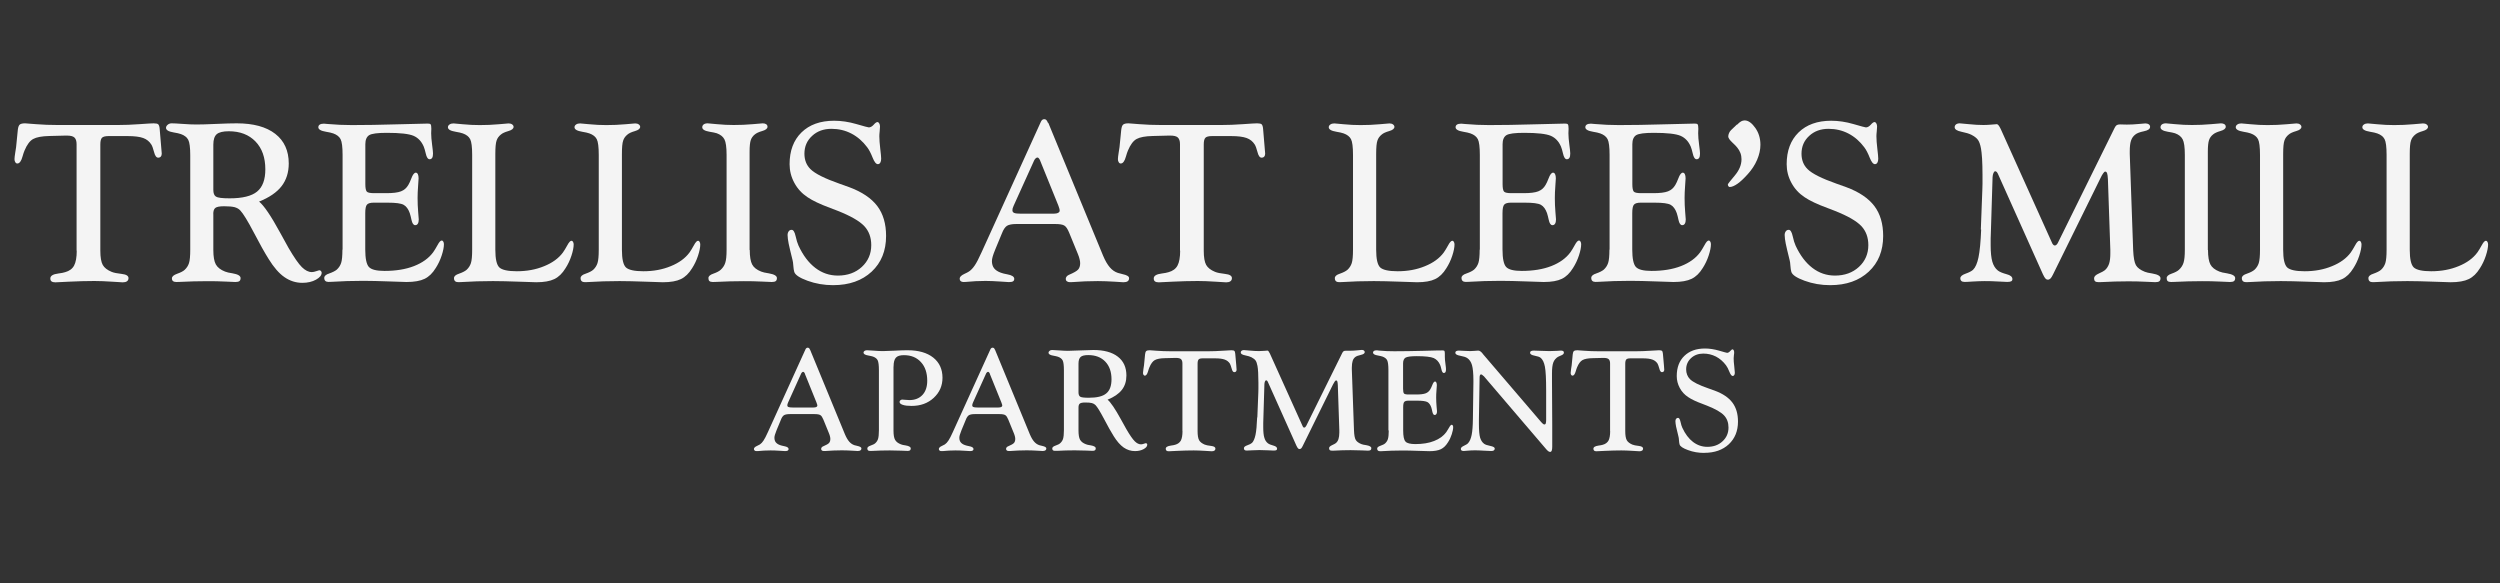 <?xml version="1.0" encoding="UTF-8"?>
<svg id="logos" xmlns="http://www.w3.org/2000/svg" viewBox="0 0 300 69.99">
  <rect x="0" y="0" width="300" height="69.99" fill="#333333" stroke="none"/>
  <defs>
    <style>
      .cls-1 {
        fill: #f4f4f4;
        stroke-width: 0px;
      }
    </style>
  </defs>
  <g>
    <path class="cls-1" d="M9.19,30.09v-12.79c0-.38-.09-.64-.26-.8s-.48-.23-.92-.23h-.15l-1.94.05c-.9.02-1.54.14-1.94.36-.4.22-.74.68-1.03,1.37-.08.18-.16.42-.25.74-.15.55-.36.83-.62.83-.1,0-.18-.05-.24-.15-.07-.1-.1-.22-.1-.36,0-.17.03-.41.08-.73.05-.32.09-.55.11-.71l.21-2.1c.04-.32.11-.52.23-.62.12-.1.33-.15.64-.15,0,0,.44.03,1.3.1.86.07,1.71.1,2.57.1h7.3c.76,0,1.61-.03,2.56-.1.95-.07,1.52-.1,1.7-.1.28,0,.47.04.55.12s.15.26.17.53c.08.88.14,1.59.18,2.14.04.55.07.83.07.84,0,.16-.04.28-.11.36-.07.08-.18.13-.32.13-.21,0-.38-.22-.49-.67-.12-.45-.23-.76-.34-.92-.23-.36-.55-.62-.97-.77s-1.03-.23-1.84-.23h-2.32c-.39,0-.65.07-.78.2s-.2.4-.2.8v12.76c0,.79.1,1.36.29,1.7.19.34.55.62,1.06.83.26.11.67.19,1.21.25.55.06.82.23.82.5,0,.17-.06.29-.18.38-.12.09-.29.13-.51.13-.11,0-.55-.03-1.31-.08s-1.46-.08-2.1-.08c-.98,0-1.98.03-3.02.08-1.04.05-1.59.08-1.66.08-.2,0-.35-.04-.45-.11s-.15-.19-.15-.36c0-.31.32-.51.96-.59.35-.04.62-.1.82-.16.5-.14.86-.4,1.07-.79.21-.39.32-.99.32-1.8Z"/>
    <path class="cls-1" d="M25.6,25.7v4.29c0,.8.1,1.38.3,1.74s.57.65,1.11.86c.19.08.49.15.9.21.64.11.96.3.96.57,0,.17-.05.29-.14.36s-.25.11-.48.11c-.02,0-.4-.02-1.14-.05-.74-.04-1.48-.05-2.21-.05-1.11,0-2.23.03-3.37.09-.19,0-.32.01-.37.01-.18,0-.31-.04-.4-.11s-.13-.18-.13-.33c0-.22.21-.4.63-.55.42-.15.72-.3.9-.47.25-.23.42-.5.52-.81.1-.31.15-.85.15-1.6v-11.32c0-.94-.08-1.57-.24-1.87-.16-.31-.46-.54-.88-.69-.2-.07-.5-.14-.88-.2-.6-.1-.9-.28-.91-.54,0-.14.07-.27.2-.38.13-.11.29-.17.48-.17.23,0,.67.02,1.33.07.66.05,1.21.07,1.65.07.5,0,1.29-.02,2.37-.07s1.9-.07,2.46-.07c2,0,3.54.42,4.62,1.26s1.62,2.03,1.62,3.56c0,1.07-.29,1.98-.86,2.72s-1.48,1.36-2.7,1.85c.59.48,1.43,1.72,2.52,3.72.43.79.77,1.41,1.02,1.85.67,1.14,1.2,1.91,1.6,2.3.4.39.79.59,1.19.59.16,0,.34-.04.53-.11.2-.07.32-.11.36-.11.08,0,.15.03.2.09s.09.13.09.2c0,.31-.23.59-.68.84-.45.25-1,.38-1.64.38-.77,0-1.49-.23-2.14-.68-.65-.45-1.28-1.17-1.89-2.16-.49-.78-1.1-1.86-1.81-3.23-.72-1.37-1.26-2.25-1.62-2.63-.17-.18-.39-.3-.67-.38-.28-.07-.69-.11-1.25-.11s-.89.07-1.06.2c-.17.13-.25.38-.25.75ZM25.6,22.79c0,.4.1.66.31.8.21.14.75.21,1.64.21,1.54,0,2.64-.27,3.3-.81.66-.54.99-1.43.99-2.67,0-1.41-.39-2.52-1.18-3.34-.79-.82-1.86-1.23-3.21-1.23-.69,0-1.17.12-1.44.35-.27.23-.41.65-.41,1.25v5.44Z"/>
    <path class="cls-1" d="M41.11,29.97v-11.38c0-.95-.08-1.58-.24-1.89-.16-.31-.46-.54-.88-.69-.2-.07-.49-.14-.87-.2-.61-.1-.92-.28-.92-.54,0-.14.06-.25.17-.32.11-.07.28-.11.5-.11.05,0,.21.01.46.04.99.09,1.96.13,2.89.13,1.6,0,3.41-.03,5.44-.09,2.02-.06,3.25-.09,3.68-.09.18,0,.29.03.34.1.05.07.08.24.08.53,0,.04,0,.13-.01.25,0,.12-.01.22-.01.29,0,.36.04.81.11,1.35.07.54.11.89.11,1.06,0,.24-.03.41-.1.53-.07.11-.17.17-.31.17-.2,0-.36-.23-.46-.69-.08-.35-.16-.62-.24-.82-.26-.62-.67-1.06-1.22-1.3-.55-.24-1.62-.36-3.21-.36-1.11,0-1.81.09-2.12.28-.3.19-.46.55-.46,1.08v4.8c0,.48.06.77.18.9.12.12.41.18.88.18h1.46c.79,0,1.38-.07,1.76-.22.38-.15.67-.4.88-.77.11-.18.23-.44.36-.78.17-.46.35-.69.54-.69.1,0,.18.06.24.18.06.12.09.29.09.51,0,.09-.02.39-.06.92-.04.52-.06,1-.06,1.43,0,.55.02,1.12.07,1.69.05.57.07.87.07.88,0,.22-.04.39-.11.51-.07.12-.18.18-.32.18-.2,0-.35-.21-.44-.63-.07-.33-.14-.61-.21-.82-.17-.48-.41-.81-.73-.99-.32-.18-.96-.26-1.93-.26h-1.68c-.39,0-.65.08-.79.23-.14.15-.21.5-.21,1.02v4.37c0,1.09.15,1.79.44,2.1.29.31.91.47,1.86.47,1.36,0,2.55-.19,3.55-.58,1-.39,1.77-.94,2.3-1.66.16-.22.33-.51.53-.87.19-.36.36-.54.5-.54.07,0,.13.04.18.13.05.08.08.19.08.31,0,.36-.09.81-.27,1.36-.18.55-.42,1.05-.71,1.5-.38.62-.82,1.05-1.34,1.3-.51.25-1.24.38-2.17.38-.26,0-.96-.02-2.12-.07-1.16-.04-2.18-.07-3.07-.07-1.32,0-2.6.04-3.85.12-.17,0-.27.01-.32.01-.17,0-.29-.04-.38-.12s-.13-.2-.13-.37c0-.22.2-.4.61-.53.4-.14.7-.29.9-.46.25-.23.42-.5.52-.81.1-.31.15-.85.15-1.6Z"/>
    <path class="cls-1" d="M59.44,29.97c0,1.11.16,1.81.48,2.12.32.3,1.02.46,2.09.46,1.21,0,2.3-.2,3.29-.61.99-.4,1.74-.95,2.25-1.64.16-.22.33-.51.53-.87.19-.36.36-.54.5-.54.07,0,.13.04.18.13.05.08.08.19.08.31,0,.36-.09.81-.27,1.36-.18.55-.42,1.05-.71,1.5-.38.62-.82,1.05-1.34,1.3-.51.25-1.24.38-2.17.38-.26,0-.96-.02-2.12-.07-1.16-.04-2.18-.07-3.07-.07-1.32,0-2.6.04-3.85.12-.17,0-.27.01-.32.01-.17,0-.29-.04-.38-.12s-.13-.2-.13-.37c0-.22.2-.4.61-.53.4-.14.7-.29.9-.46.25-.23.42-.5.52-.81.1-.31.15-.85.15-1.6v-11.38c0-.95-.08-1.58-.24-1.89-.16-.31-.46-.54-.88-.69-.2-.07-.49-.14-.87-.2-.61-.1-.92-.28-.92-.54,0-.13.06-.24.19-.33s.29-.13.48-.13c.04,0,.42.03,1.12.1.7.07,1.37.1,2.03.1.76,0,1.52-.03,2.29-.1.77-.07,1.16-.1,1.17-.1.18,0,.32.04.43.12s.17.18.17.29c0,.22-.21.39-.63.51-.42.12-.72.26-.9.42-.25.2-.42.44-.51.72-.1.28-.15.81-.15,1.6v11.51Z"/>
    <path class="cls-1" d="M74.63,29.97c0,1.11.16,1.81.48,2.12.32.3,1.02.46,2.09.46,1.21,0,2.3-.2,3.29-.61.99-.4,1.74-.95,2.25-1.64.16-.22.33-.51.53-.87.19-.36.36-.54.5-.54.07,0,.13.04.18.13.05.08.08.19.08.31,0,.36-.09.81-.27,1.36-.18.55-.42,1.05-.71,1.5-.38.62-.82,1.05-1.34,1.3-.51.25-1.24.38-2.17.38-.26,0-.96-.02-2.12-.07-1.16-.04-2.18-.07-3.07-.07-1.32,0-2.6.04-3.85.12-.17,0-.27.01-.32.01-.17,0-.29-.04-.38-.12s-.13-.2-.13-.37c0-.22.2-.4.61-.53.4-.14.7-.29.9-.46.25-.23.42-.5.52-.81.1-.31.15-.85.15-1.6v-11.38c0-.95-.08-1.58-.24-1.89-.16-.31-.46-.54-.88-.69-.2-.07-.49-.14-.87-.2-.61-.1-.92-.28-.92-.54,0-.13.06-.24.19-.33s.29-.13.48-.13c.04,0,.42.03,1.12.1.7.07,1.37.1,2.03.1.76,0,1.52-.03,2.29-.1.77-.07,1.16-.1,1.17-.1.18,0,.32.04.43.12s.17.18.17.29c0,.22-.21.39-.63.51-.42.12-.72.26-.9.42-.25.2-.42.44-.51.72-.1.28-.15.81-.15,1.6v11.51Z"/>
    <path class="cls-1" d="M89.97,29.99c0,.81.1,1.39.29,1.75.19.36.55.64,1.08.85.19.08.5.15.91.21.65.11.98.3.98.57,0,.17-.05.29-.14.36s-.25.11-.48.11c-.03,0-.41-.02-1.15-.05-.74-.04-1.48-.05-2.2-.05-1.12,0-2.24.03-3.37.09-.19,0-.31.01-.36.01-.18,0-.32-.04-.4-.11s-.12-.19-.12-.36c0-.22.2-.4.59-.53.4-.14.69-.29.88-.46.26-.24.45-.52.55-.84.11-.33.16-.85.16-1.57v-11.38c0-.92-.09-1.55-.26-1.87-.17-.33-.48-.57-.92-.73-.19-.06-.48-.12-.86-.18-.59-.1-.88-.28-.88-.54,0-.14.06-.25.17-.34.11-.08.27-.13.48-.13.04,0,.41.03,1.11.1.69.07,1.37.1,2.02.1.76,0,1.52-.03,2.3-.1.78-.07,1.17-.1,1.18-.1.18,0,.31.04.42.11.1.08.15.17.15.3,0,.22-.21.39-.63.51-.42.12-.72.26-.9.42-.23.18-.39.41-.48.68s-.14.73-.14,1.39v11.79Z"/>
    <path class="cls-1" d="M99.98,34.22c-1.09,0-2.12-.18-3.08-.53-.96-.35-1.49-.71-1.59-1.07-.05-.17-.09-.41-.11-.72-.02-.31-.05-.53-.09-.67-.23-.91-.38-1.57-.47-1.99-.08-.42-.13-.76-.13-1.04,0-.18.05-.33.14-.45s.21-.17.35-.17c.2,0,.36.25.47.75.11.5.23.88.35,1.14.54,1.17,1.21,2.06,2.02,2.68s1.71.92,2.71.92c1.16,0,2.12-.35,2.87-1.04.75-.69,1.13-1.57,1.13-2.61,0-.93-.28-1.7-.85-2.3-.57-.6-1.63-1.21-3.2-1.83-.18-.07-.47-.18-.86-.33-1.22-.45-2.13-.88-2.73-1.29-.68-.45-1.21-1.02-1.59-1.73-.38-.7-.57-1.45-.57-2.24,0-1.61.48-2.88,1.43-3.81.95-.93,2.26-1.4,3.91-1.4.86,0,1.76.13,2.68.4s1.42.4,1.49.4c.19,0,.39-.11.58-.32.19-.22.34-.32.45-.32.09,0,.16.05.22.16.06.11.09.23.09.38,0,.12-.01.31-.04.57-.03.26-.04.46-.04.59,0,.4.04.91.11,1.5s.11,1,.11,1.2-.04.36-.11.48c-.07.11-.17.17-.29.17-.21,0-.42-.26-.63-.79-.21-.53-.42-.94-.65-1.24-.53-.71-1.16-1.26-1.89-1.64-.73-.38-1.53-.57-2.4-.57-.93,0-1.71.28-2.32.85-.62.57-.92,1.28-.92,2.14,0,.37.06.71.18,1.02.12.31.3.58.54.82.55.55,1.71,1.13,3.5,1.76.51.18.89.31,1.15.41,1.54.57,2.66,1.33,3.37,2.26.71.94,1.06,2.14,1.06,3.6,0,1.78-.58,3.21-1.73,4.28s-2.69,1.62-4.62,1.62Z"/>
    <path class="cls-1" d="M125.8,14.75l6.57,15.93c.25.6.52,1.06.8,1.39.28.33.61.56.98.68.13.04.32.09.57.15.51.11.77.26.77.48,0,.17-.06.29-.17.37-.11.08-.29.12-.51.12-.04,0-.41-.02-1.1-.07-.69-.04-1.35-.07-1.97-.07-1.02,0-2.03.04-3.04.12-.17,0-.27.01-.32.01-.15,0-.27-.04-.36-.11-.09-.07-.13-.17-.13-.28,0-.1.03-.19.1-.28.07-.09.16-.16.28-.21.59-.25.96-.46,1.12-.65.15-.18.23-.43.23-.74,0-.14-.02-.31-.07-.49-.04-.19-.11-.39-.2-.61l-1.06-2.59c-.17-.41-.35-.69-.55-.82-.2-.14-.59-.2-1.15-.2h-4.62c-.54,0-.92.08-1.14.22-.22.15-.42.44-.59.88l-.77,1.86s-.04.11-.08.2c-.24.58-.36,1.01-.36,1.29,0,.35.09.64.26.86.17.22.44.4.8.53.18.07.45.14.79.2.55.1.83.28.83.54,0,.14-.05.24-.15.3-.1.06-.27.09-.5.09-.09,0-.44-.02-1.07-.07-.62-.04-1.2-.07-1.72-.07-.79,0-1.58.04-2.38.12-.14,0-.23.01-.28.01-.14,0-.25-.04-.33-.11s-.12-.17-.12-.29c0-.21.19-.4.58-.58.24-.11.42-.2.55-.29.24-.16.46-.4.68-.72.22-.32.49-.85.82-1.58l7.09-15.6c.05-.12.11-.22.18-.28.07-.06.15-.09.25-.09s.18.03.24.09c.07.06.13.17.2.34ZM124.84,19.32c-.05-.13-.11-.24-.17-.31-.06-.07-.12-.11-.18-.11-.07,0-.14.04-.22.11-.07.07-.14.16-.19.28l-2.43,5.37c-.06.14-.1.25-.13.33-.02.08-.03.16-.03.24,0,.15.07.26.21.32.14.06.39.09.75.09h4.01c.21,0,.38-.03.51-.1.13-.07.19-.15.19-.26,0-.07-.01-.16-.04-.26-.03-.11-.07-.22-.12-.36l-2.16-5.33Z"/>
    <path class="cls-1" d="M141.6,30.09v-12.79c0-.38-.09-.64-.26-.8s-.48-.23-.92-.23h-.15l-1.94.05c-.9.02-1.54.14-1.94.36-.4.22-.74.68-1.03,1.37-.08.18-.16.42-.25.74-.15.55-.36.83-.62.83-.1,0-.18-.05-.24-.15-.07-.1-.1-.22-.1-.36,0-.17.03-.41.08-.73.05-.32.09-.55.11-.71l.21-2.1c.04-.32.11-.52.23-.62.12-.1.33-.15.64-.15,0,0,.44.03,1.3.1.86.07,1.71.1,2.57.1h7.3c.76,0,1.61-.03,2.56-.1.95-.07,1.52-.1,1.7-.1.28,0,.47.04.55.12s.15.26.17.53c.08.88.14,1.59.18,2.14.04.55.07.83.07.84,0,.16-.04.28-.11.36-.07.08-.18.13-.32.13-.21,0-.38-.22-.49-.67-.12-.45-.23-.76-.34-.92-.23-.36-.55-.62-.97-.77s-1.03-.23-1.84-.23h-2.32c-.39,0-.65.07-.78.2s-.2.4-.2.8v12.76c0,.79.1,1.36.29,1.7.19.34.55.62,1.06.83.26.11.67.19,1.21.25.55.06.82.23.82.5,0,.17-.06.29-.18.38-.12.09-.29.13-.51.13-.11,0-.55-.03-1.31-.08s-1.46-.08-2.1-.08c-.98,0-1.98.03-3.02.08-1.04.05-1.59.08-1.66.08-.2,0-.35-.04-.45-.11s-.15-.19-.15-.36c0-.31.32-.51.96-.59.35-.04.62-.1.82-.16.5-.14.86-.4,1.07-.79.21-.39.32-.99.32-1.8Z"/>
    <path class="cls-1" d="M165.14,29.97c0,1.11.16,1.81.48,2.12.32.3,1.02.46,2.09.46,1.21,0,2.3-.2,3.29-.61.99-.4,1.74-.95,2.25-1.64.16-.22.33-.51.53-.87.19-.36.36-.54.5-.54.07,0,.13.04.18.13.05.08.08.19.08.31,0,.36-.09.81-.27,1.36-.18.55-.42,1.05-.71,1.5-.38.62-.82,1.05-1.34,1.3-.51.25-1.24.38-2.17.38-.26,0-.96-.02-2.12-.07-1.16-.04-2.18-.07-3.07-.07-1.32,0-2.6.04-3.85.12-.17,0-.27.01-.32.01-.17,0-.29-.04-.38-.12s-.13-.2-.13-.37c0-.22.2-.4.61-.53.4-.14.7-.29.9-.46.25-.23.42-.5.52-.81.1-.31.15-.85.15-1.6v-11.38c0-.95-.08-1.58-.24-1.89-.16-.31-.46-.54-.88-.69-.2-.07-.49-.14-.87-.2-.61-.1-.92-.28-.92-.54,0-.13.06-.24.19-.33s.29-.13.48-.13c.04,0,.42.03,1.12.1.7.07,1.37.1,2.03.1.76,0,1.52-.03,2.29-.1.77-.07,1.16-.1,1.17-.1.18,0,.32.04.43.12s.17.18.17.29c0,.22-.21.39-.63.51-.42.12-.72.26-.9.42-.25.2-.42.44-.51.72-.1.28-.15.81-.15,1.6v11.51Z"/>
    <path class="cls-1" d="M177.58,29.97v-11.38c0-.95-.08-1.58-.24-1.89-.16-.31-.46-.54-.88-.69-.2-.07-.49-.14-.87-.2-.61-.1-.92-.28-.92-.54,0-.14.06-.25.17-.32.11-.07.28-.11.5-.11.05,0,.21.01.46.04.99.09,1.96.13,2.89.13,1.6,0,3.41-.03,5.44-.09,2.02-.06,3.25-.09,3.68-.09.18,0,.29.03.34.1.05.07.08.24.08.53,0,.04,0,.13-.01.25,0,.12-.01.22-.01.29,0,.36.04.81.11,1.35.07.54.11.89.11,1.06,0,.24-.03.41-.1.53-.07.11-.17.17-.31.17-.2,0-.36-.23-.46-.69-.08-.35-.16-.62-.24-.82-.26-.62-.67-1.06-1.22-1.3-.55-.24-1.62-.36-3.21-.36-1.11,0-1.81.09-2.12.28-.3.19-.46.55-.46,1.08v4.8c0,.48.06.77.18.9.12.12.41.18.88.18h1.46c.79,0,1.38-.07,1.76-.22.38-.15.67-.4.88-.77.11-.18.23-.44.36-.78.17-.46.35-.69.54-.69.1,0,.18.06.24.18.06.12.09.29.09.51,0,.09-.02.39-.06.92-.04.52-.06,1-.06,1.43,0,.55.02,1.12.07,1.69.05.57.07.87.07.88,0,.22-.04.39-.11.51-.07.12-.18.18-.32.18-.2,0-.35-.21-.44-.63-.07-.33-.14-.61-.21-.82-.17-.48-.41-.81-.73-.99-.32-.18-.96-.26-1.93-.26h-1.68c-.39,0-.65.08-.79.23-.14.15-.21.5-.21,1.02v4.37c0,1.09.15,1.79.44,2.1.29.31.91.47,1.86.47,1.36,0,2.55-.19,3.55-.58,1-.39,1.77-.94,2.3-1.66.16-.22.33-.51.53-.87.19-.36.36-.54.5-.54.07,0,.13.04.18.13.05.08.08.19.08.31,0,.36-.09.81-.27,1.36-.18.55-.42,1.05-.71,1.5-.38.62-.82,1.05-1.34,1.3-.51.25-1.24.38-2.17.38-.26,0-.96-.02-2.12-.07-1.16-.04-2.18-.07-3.07-.07-1.32,0-2.6.04-3.85.12-.17,0-.27.01-.32.01-.17,0-.29-.04-.38-.12s-.13-.2-.13-.37c0-.22.2-.4.61-.53.4-.14.7-.29.9-.46.25-.23.42-.5.52-.81.1-.31.15-.85.15-1.6Z"/>
    <path class="cls-1" d="M193.15,29.97v-11.38c0-.95-.08-1.58-.24-1.89-.16-.31-.46-.54-.88-.69-.2-.07-.49-.14-.87-.2-.61-.1-.92-.28-.92-.54,0-.14.06-.25.17-.32.11-.07.28-.11.5-.11.05,0,.21.01.46.04.99.09,1.96.13,2.89.13,1.6,0,3.41-.03,5.44-.09,2.02-.06,3.25-.09,3.68-.09.18,0,.29.03.34.1.05.07.08.24.08.53,0,.04,0,.13-.01.25,0,.12-.01.22-.01.29,0,.36.04.81.11,1.35.07.54.11.89.11,1.06,0,.24-.03.41-.1.53-.07.11-.17.17-.31.17-.2,0-.36-.23-.46-.69-.08-.35-.16-.62-.24-.82-.26-.62-.67-1.06-1.22-1.3-.55-.24-1.62-.36-3.21-.36-1.11,0-1.81.09-2.12.28-.3.19-.46.55-.46,1.08v4.8c0,.48.06.77.18.9.12.12.41.18.88.18h1.46c.79,0,1.38-.07,1.76-.22.38-.15.67-.4.88-.77.11-.18.23-.44.36-.78.17-.46.35-.69.54-.69.1,0,.18.06.24.18.06.12.09.29.09.51,0,.09-.02.39-.06.92-.04.52-.06,1-.06,1.43,0,.55.02,1.12.07,1.69.05.57.07.87.07.88,0,.22-.04.39-.11.51-.07.12-.18.18-.32.18-.2,0-.35-.21-.44-.63-.07-.33-.14-.61-.21-.82-.17-.48-.41-.81-.73-.99-.32-.18-.96-.26-1.93-.26h-1.68c-.39,0-.65.08-.79.23-.14.15-.21.5-.21,1.02v4.37c0,1.09.15,1.79.44,2.1.29.31.91.47,1.86.47,1.36,0,2.55-.19,3.55-.58,1-.39,1.77-.94,2.3-1.66.16-.22.33-.51.53-.87.19-.36.36-.54.5-.54.07,0,.13.04.18.13.05.08.08.19.08.31,0,.36-.09.81-.27,1.36-.18.55-.42,1.05-.71,1.5-.38.62-.82,1.05-1.34,1.3-.51.25-1.24.38-2.17.38-.26,0-.96-.02-2.12-.07-1.16-.04-2.18-.07-3.07-.07-1.32,0-2.6.04-3.85.12-.17,0-.27.01-.32.01-.17,0-.29-.04-.38-.12s-.13-.2-.13-.37c0-.22.2-.4.61-.53.4-.14.7-.29.9-.46.25-.23.42-.5.52-.81.1-.31.15-.85.15-1.6Z"/>
    <path class="cls-1" d="M208.44,14.97c.2-.2.37-.34.5-.41.13-.07.27-.11.42-.11.43,0,.85.3,1.27.89s.62,1.27.62,2.03c0,.58-.13,1.18-.39,1.79-.26.62-.64,1.2-1.13,1.74-.46.51-.87.9-1.23,1.15s-.67.39-.94.39c-.05,0-.1-.03-.15-.09-.04-.06-.07-.13-.07-.22,0-.05.27-.4.82-1.05.55-.65.82-1.3.82-1.97,0-.26-.04-.51-.13-.75-.09-.24-.22-.45-.38-.65-.13-.17-.32-.36-.57-.59-.34-.32-.51-.56-.51-.74,0-.12.03-.26.09-.4s.14-.26.24-.36l.7-.67Z"/>
    <path class="cls-1" d="M219.63,34.22c-1.09,0-2.12-.18-3.08-.53-.96-.35-1.49-.71-1.59-1.07-.05-.17-.09-.41-.11-.72-.02-.31-.05-.53-.09-.67-.23-.91-.38-1.57-.47-1.99-.08-.42-.13-.76-.13-1.04,0-.18.05-.33.14-.45s.21-.17.35-.17c.2,0,.36.25.47.75.11.5.23.88.35,1.14.54,1.17,1.21,2.06,2.02,2.68s1.71.92,2.71.92c1.16,0,2.12-.35,2.87-1.04.75-.69,1.13-1.57,1.13-2.61,0-.93-.28-1.7-.85-2.3-.57-.6-1.63-1.21-3.2-1.83-.18-.07-.47-.18-.86-.33-1.22-.45-2.13-.88-2.73-1.29-.68-.45-1.21-1.02-1.59-1.73-.38-.7-.57-1.45-.57-2.24,0-1.61.48-2.88,1.43-3.81.95-.93,2.26-1.4,3.91-1.4.86,0,1.76.13,2.68.4s1.42.4,1.49.4c.19,0,.39-.11.58-.32.19-.22.34-.32.45-.32.09,0,.16.05.22.16.06.11.09.23.09.38,0,.12-.01.31-.04.57-.03.26-.04.46-.04.59,0,.4.04.91.11,1.5s.11,1,.11,1.2-.04.36-.11.48c-.07.11-.17.17-.29.17-.21,0-.42-.26-.63-.79-.21-.53-.42-.94-.65-1.24-.53-.71-1.16-1.26-1.89-1.64-.73-.38-1.53-.57-2.4-.57-.93,0-1.71.28-2.32.85-.62.57-.92,1.28-.92,2.14,0,.37.06.71.18,1.02.12.31.3.58.54.82.55.55,1.71,1.13,3.5,1.76.51.18.89.31,1.15.41,1.54.57,2.66,1.33,3.37,2.26.71.94,1.06,2.14,1.06,3.6,0,1.78-.58,3.21-1.73,4.28s-2.69,1.62-4.62,1.62Z"/>
    <path class="cls-1" d="M237.7,27.54l.18-4.74c0-.23.02-.47.02-.73s0-.63,0-1.1c0-.74-.02-1.38-.05-1.93-.04-.55-.08-.96-.13-1.22-.09-.48-.21-.82-.37-1.04-.16-.22-.42-.42-.79-.61-.26-.13-.65-.25-1.19-.36-.54-.11-.81-.29-.81-.54,0-.14.05-.25.16-.34.11-.08.25-.13.44-.13.1,0,.46.03,1.1.1.64.07,1.23.1,1.76.1.31,0,.64-.02,1-.05.36-.04.56-.05.6-.05.12,0,.27.18.44.53.04.07.06.13.08.17l6.08,13.49c.05.13.11.23.17.28.06.06.12.09.18.09.08,0,.15-.03.22-.1.07-.07.13-.16.18-.27l6.78-13.74c.08-.16.16-.27.25-.33s.22-.09.4-.09c.08,0,.21,0,.39.01s.32.01.43.01c.44,0,.91-.02,1.4-.07s.77-.07.82-.07c.18,0,.31.04.42.11.1.08.15.17.15.3,0,.26-.25.43-.74.53-.49.1-.84.23-1.04.4-.24.18-.41.43-.51.73-.1.3-.15.73-.15,1.29v.3l.41,11.54c.04.89.15,1.49.33,1.81.18.32.54.58,1.06.79.19.08.5.15.91.21.65.11.98.3.98.57,0,.17-.05.29-.14.36s-.25.11-.48.11c-.04,0-.42-.02-1.15-.05-.73-.04-1.44-.05-2.12-.05-1.05,0-2.11.03-3.18.09-.2,0-.33.01-.38.01-.18,0-.32-.04-.4-.11s-.12-.19-.12-.36c0-.21.19-.4.57-.57.38-.17.62-.3.73-.4.23-.2.39-.46.5-.77.1-.31.15-.71.15-1.21v-.46l-.29-8.47c-.02-.36-.05-.6-.1-.73-.05-.13-.13-.19-.23-.19-.06,0-.14.07-.24.21-.1.14-.21.33-.32.57l-5.7,11.57c-.11.23-.21.39-.3.48-.1.09-.2.14-.32.14-.11,0-.2-.04-.28-.13-.08-.08-.19-.26-.31-.52l-5.36-11.96c-.05-.13-.11-.23-.17-.3-.06-.07-.13-.1-.2-.1s-.14.07-.2.2c-.06.14-.1.3-.11.5l-.21,6.82c0,.18-.02.36-.02.55,0,.19,0,.46,0,.81,0,.86.07,1.52.2,1.97.13.45.35.81.66,1.06.22.17.57.31,1.04.44.48.12.71.32.71.59,0,.12-.05.21-.14.26-.09.05-.25.08-.48.08-.11,0-.46-.02-1.06-.05-.6-.04-1.15-.05-1.65-.05-.4,0-.88.02-1.41.05-.54.04-.87.05-.99.05-.18,0-.31-.04-.39-.11-.08-.07-.13-.18-.13-.33,0-.22.21-.4.63-.55.42-.15.71-.3.89-.46.29-.28.51-.78.66-1.5.15-.72.26-1.83.32-3.34Z"/>
    <path class="cls-1" d="M264.96,29.99c0,.81.1,1.39.29,1.75.19.36.55.64,1.08.85.19.08.5.15.91.21.65.11.98.3.98.57,0,.17-.05.29-.14.36s-.25.11-.48.11c-.03,0-.41-.02-1.15-.05-.74-.04-1.48-.05-2.2-.05-1.12,0-2.24.03-3.37.09-.19,0-.31.01-.36.01-.18,0-.32-.04-.4-.11s-.12-.19-.12-.36c0-.22.2-.4.59-.53.4-.14.69-.29.88-.46.26-.24.45-.52.55-.84.11-.33.16-.85.16-1.57v-11.38c0-.92-.09-1.55-.26-1.87-.17-.33-.48-.57-.92-.73-.19-.06-.48-.12-.86-.18-.59-.1-.88-.28-.88-.54,0-.14.06-.25.17-.34.11-.08.27-.13.48-.13.04,0,.41.03,1.11.1.69.07,1.37.1,2.02.1.76,0,1.52-.03,2.3-.1.78-.07,1.17-.1,1.18-.1.18,0,.31.04.42.11.1.08.15.17.15.3,0,.22-.21.39-.63.51-.42.12-.72.26-.9.42-.23.18-.39.41-.48.68s-.14.73-.14,1.39v11.79Z"/>
    <path class="cls-1" d="M273.98,29.97c0,1.11.16,1.81.48,2.12.32.3,1.02.46,2.09.46,1.21,0,2.3-.2,3.29-.61.99-.4,1.74-.95,2.25-1.64.16-.22.33-.51.53-.87.19-.36.36-.54.5-.54.07,0,.13.04.18.13.05.08.08.19.08.31,0,.36-.09.81-.27,1.36-.18.55-.42,1.05-.71,1.5-.38.62-.82,1.05-1.34,1.3-.51.25-1.24.38-2.17.38-.26,0-.96-.02-2.12-.07-1.16-.04-2.18-.07-3.07-.07-1.32,0-2.6.04-3.85.12-.17,0-.27.01-.32.01-.17,0-.29-.04-.38-.12s-.13-.2-.13-.37c0-.22.2-.4.61-.53.4-.14.7-.29.9-.46.25-.23.42-.5.52-.81.1-.31.15-.85.15-1.6v-11.38c0-.95-.08-1.58-.24-1.89-.16-.31-.46-.54-.88-.69-.2-.07-.49-.14-.87-.2-.61-.1-.92-.28-.92-.54,0-.13.06-.24.19-.33s.29-.13.48-.13c.04,0,.42.03,1.12.1.7.07,1.37.1,2.03.1.76,0,1.52-.03,2.29-.1.77-.07,1.16-.1,1.17-.1.18,0,.32.04.43.12s.17.18.17.29c0,.22-.21.39-.63.51-.42.12-.72.26-.9.42-.25.2-.42.44-.51.72-.1.28-.15.81-.15,1.6v11.51Z"/>
    <path class="cls-1" d="M289.17,29.97c0,1.11.16,1.81.48,2.12.32.3,1.02.46,2.09.46,1.21,0,2.3-.2,3.29-.61.99-.4,1.74-.95,2.25-1.64.16-.22.33-.51.53-.87.19-.36.36-.54.5-.54.07,0,.13.04.18.13.05.08.08.19.08.31,0,.36-.09.81-.27,1.36-.18.55-.42,1.05-.71,1.5-.38.62-.82,1.05-1.34,1.3-.51.25-1.24.38-2.17.38-.26,0-.96-.02-2.12-.07-1.16-.04-2.18-.07-3.07-.07-1.32,0-2.6.04-3.85.12-.17,0-.27.01-.32.01-.17,0-.29-.04-.38-.12s-.13-.2-.13-.37c0-.22.2-.4.61-.53.4-.14.7-.29.9-.46.25-.23.42-.5.52-.81.1-.31.15-.85.15-1.6v-11.38c0-.95-.08-1.58-.24-1.89-.16-.31-.46-.54-.88-.69-.2-.07-.49-.14-.87-.2-.61-.1-.92-.28-.92-.54,0-.13.06-.24.19-.33s.29-.13.48-.13c.04,0,.42.03,1.12.1.7.07,1.37.1,2.03.1.76,0,1.52-.03,2.29-.1.77-.07,1.16-.1,1.17-.1.18,0,.32.04.43.12s.17.18.17.29c0,.22-.21.39-.63.51-.42.12-.72.26-.9.42-.25.2-.42.44-.51.72-.1.28-.15.81-.15,1.6v11.51Z"/>
  </g>
  <g>
    <path class="cls-1" d="M97.22,41.99l4.17,10.12c.16.38.33.67.51.88.18.21.39.35.62.43.08.03.2.06.36.09.32.07.49.17.49.3,0,.11-.04.18-.11.23-.07.05-.18.08-.33.08-.03,0-.26-.01-.7-.04-.44-.03-.86-.04-1.25-.04-.65,0-1.29.03-1.93.08-.11,0-.17,0-.2,0-.1,0-.17-.02-.23-.07-.06-.05-.08-.11-.08-.18,0-.06.02-.12.06-.18.04-.06.1-.1.18-.13.37-.16.61-.29.71-.41.1-.12.15-.27.15-.47,0-.09-.01-.19-.04-.31-.03-.12-.07-.25-.13-.39l-.67-1.64c-.11-.26-.22-.44-.35-.52-.13-.09-.37-.13-.73-.13h-2.93c-.34,0-.58.05-.72.14-.14.1-.27.28-.37.56l-.49,1.18s-.03.07-.05.13c-.15.37-.23.64-.23.82,0,.22.05.41.16.55.11.14.28.26.51.34.12.04.28.09.5.13.35.06.53.18.53.34,0,.09-.03.15-.1.19-.06.04-.17.06-.31.06-.06,0-.28-.01-.68-.04s-.76-.04-1.09-.04c-.5,0-1.01.03-1.51.08-.09,0-.15,0-.18,0-.09,0-.16-.02-.21-.07s-.08-.11-.08-.18c0-.13.12-.26.37-.37.15-.07.27-.13.35-.18.15-.1.29-.25.43-.46.14-.2.31-.54.52-1l4.5-9.91c.03-.08.07-.14.12-.18.04-.04.1-.06.16-.06s.11.02.16.05c.04.04.09.11.13.21ZM96.61,44.89c-.03-.08-.07-.15-.11-.2-.04-.05-.08-.07-.12-.07-.05,0-.09.02-.14.07-.05.04-.09.1-.12.18l-1.54,3.41c-.04.09-.07.16-.08.21s-.02.1-.02.15c0,.1.04.16.13.2.09.04.25.06.48.06h2.55c.13,0,.24-.02.32-.06.08-.04.12-.1.12-.16,0-.04,0-.1-.03-.17-.02-.07-.04-.14-.08-.23l-1.37-3.39Z"/>
    <path class="cls-1" d="M107.22,44v7.67c0,.51.06.88.19,1.11.13.23.36.41.7.54.12.05.31.1.57.13.41.07.61.19.61.36,0,.11-.03.18-.09.23s-.16.07-.31.07c-.02,0-.26-.01-.72-.03s-.93-.03-1.39-.03c-.71,0-1.43.02-2.15.06-.12,0-.2,0-.23,0-.11,0-.19-.02-.24-.07-.05-.04-.08-.12-.08-.23,0-.14.13-.25.39-.34.26-.09.45-.18.57-.29.16-.15.27-.32.33-.52.06-.2.1-.54.1-1.02v-7.21c0-.6-.05-1-.15-1.2-.1-.2-.29-.34-.56-.44-.13-.04-.32-.09-.56-.13-.38-.06-.57-.18-.58-.34,0-.08.04-.15.12-.21.08-.06.18-.08.31-.08s.41.02.83.05c.43.04.8.05,1.11.05.27,0,.74-.02,1.39-.05.65-.04,1.16-.05,1.53-.05,1.31,0,2.33.29,3.08.88.74.59,1.11,1.4,1.11,2.42,0,.96-.35,1.76-1.05,2.41-.7.65-1.59.97-2.66.97-.45,0-.81-.04-1.06-.13-.25-.08-.38-.2-.38-.35,0-.08.03-.14.1-.2s.14-.08.23-.08c.07,0,.2.01.39.03.19.02.34.03.46.03.66,0,1.19-.21,1.57-.62.38-.41.57-.98.57-1.7,0-.94-.25-1.69-.76-2.24-.51-.56-1.19-.83-2.04-.83-.46,0-.78.1-.96.3-.18.2-.28.55-.28,1.06Z"/>
    <path class="cls-1" d="M119.41,41.99l4.17,10.12c.16.38.33.67.51.88.18.21.39.35.62.43.08.03.2.06.36.09.32.07.49.17.49.3,0,.11-.04.18-.11.23-.07.05-.18.08-.33.08-.03,0-.26-.01-.7-.04-.44-.03-.86-.04-1.25-.04-.65,0-1.29.03-1.93.08-.11,0-.17,0-.2,0-.1,0-.17-.02-.23-.07-.06-.05-.08-.11-.08-.18,0-.06.02-.12.06-.18.04-.06.1-.1.18-.13.37-.16.61-.29.71-.41.1-.12.15-.27.15-.47,0-.09-.01-.19-.04-.31-.03-.12-.07-.25-.13-.39l-.67-1.64c-.11-.26-.22-.44-.35-.52-.13-.09-.37-.13-.73-.13h-2.93c-.34,0-.58.05-.72.14-.14.1-.27.28-.37.56l-.49,1.18s-.03.07-.05.13c-.15.37-.23.64-.23.82,0,.22.05.41.16.55.11.14.28.26.51.34.12.04.28.09.5.13.35.06.53.18.53.34,0,.09-.03.15-.1.19-.06.04-.17.06-.31.06-.06,0-.28-.01-.68-.04s-.76-.04-1.09-.04c-.5,0-1.01.03-1.51.08-.09,0-.15,0-.18,0-.09,0-.16-.02-.21-.07s-.08-.11-.08-.18c0-.13.12-.26.37-.37.15-.07.27-.13.35-.18.15-.1.29-.25.43-.46.14-.2.31-.54.52-1l4.5-9.91c.03-.08.07-.14.12-.18.04-.04.1-.06.16-.06s.11.02.16.05c.04.04.09.11.13.21ZM118.8,44.89c-.03-.08-.07-.15-.11-.2-.04-.05-.08-.07-.12-.07-.05,0-.09.02-.14.07-.05.04-.09.1-.12.18l-1.54,3.41c-.04.09-.07.16-.08.21s-.02.1-.02.15c0,.1.04.16.13.2.09.04.25.06.48.06h2.55c.13,0,.24-.02.32-.06.08-.04.12-.1.12-.16,0-.04,0-.1-.03-.17-.02-.07-.04-.14-.08-.23l-1.37-3.39Z"/>
    <path class="cls-1" d="M129.42,48.94v2.72c0,.51.06.88.19,1.11.13.23.36.41.7.54.12.05.31.1.57.13.41.07.61.19.61.36,0,.11-.03.18-.09.23s-.16.07-.31.07c-.01,0-.25-.01-.72-.03s-.94-.03-1.4-.03c-.7,0-1.42.02-2.14.06-.12,0-.2,0-.23,0-.11,0-.2-.02-.25-.07s-.08-.11-.08-.21c0-.14.13-.26.4-.35.27-.09.46-.19.57-.3.16-.15.27-.32.33-.52.06-.2.1-.54.1-1.02v-7.19c0-.6-.05-.99-.15-1.19-.1-.2-.29-.34-.56-.44-.13-.04-.32-.09-.56-.13-.38-.06-.57-.18-.58-.34,0-.09.04-.17.13-.24.08-.07.18-.1.3-.1.15,0,.43.02.85.05.42.03.77.05,1.05.05.32,0,.82-.02,1.5-.05s1.21-.05,1.56-.05c1.27,0,2.25.27,2.93.8.69.53,1.03,1.29,1.03,2.26,0,.68-.18,1.26-.55,1.73-.37.47-.94.86-1.71,1.17.37.31.91,1.1,1.6,2.36.27.5.49.89.65,1.17.42.73.76,1.21,1.01,1.46.25.25.5.37.75.37.1,0,.21-.02.34-.07.13-.04.2-.07.23-.07.05,0,.09.02.13.05.04.04.05.08.05.13,0,.2-.14.37-.43.53s-.64.24-1.04.24c-.49,0-.94-.14-1.36-.43-.41-.29-.81-.74-1.2-1.37-.31-.5-.7-1.18-1.15-2.05-.46-.87-.8-1.43-1.03-1.67-.11-.11-.25-.19-.42-.24s-.44-.07-.79-.07-.56.04-.67.13c-.11.08-.16.24-.16.48ZM129.42,47.09c0,.25.07.42.2.51.13.09.48.13,1.04.13.98,0,1.68-.17,2.09-.52.42-.34.63-.91.63-1.7,0-.89-.25-1.6-.75-2.12-.5-.52-1.18-.78-2.04-.78-.44,0-.74.07-.91.22s-.26.41-.26.79v3.45Z"/>
    <path class="cls-1" d="M141.89,51.73v-8.12c0-.24-.06-.41-.17-.51s-.31-.15-.59-.15h-.09l-1.23.03c-.57.01-.98.09-1.23.23-.25.14-.47.43-.65.87-.05.11-.1.27-.16.47-.1.35-.23.53-.39.53-.06,0-.11-.03-.16-.1-.04-.06-.06-.14-.06-.23,0-.11.02-.26.05-.46.03-.2.06-.35.07-.45l.13-1.33c.02-.2.07-.33.15-.39.08-.06.21-.09.41-.09,0,0,.28.02.83.06.54.04,1.09.06,1.63.06h4.63c.48,0,1.02-.02,1.63-.06.6-.04.96-.06,1.08-.06.18,0,.3.03.35.08.06.05.09.16.11.34.05.56.09,1.01.12,1.36s.04.53.04.54c0,.1-.02.18-.07.23-.05.05-.12.08-.21.08-.13,0-.24-.14-.31-.43-.08-.28-.15-.48-.21-.59-.15-.23-.35-.39-.62-.49-.27-.1-.65-.15-1.17-.15h-1.47c-.25,0-.41.04-.49.13-.08.08-.13.25-.13.51v8.1c0,.5.06.86.18,1.08.12.22.35.39.67.53.17.07.42.12.77.16.35.04.52.15.52.32,0,.11-.04.19-.12.24-.08.06-.19.08-.33.08-.07,0-.35-.02-.83-.05-.48-.03-.92-.05-1.33-.05-.62,0-1.26.02-1.92.05s-1.01.05-1.06.05c-.13,0-.22-.02-.28-.07s-.09-.12-.09-.23c0-.2.2-.32.61-.38.22-.03.4-.06.52-.1.32-.09.54-.26.68-.5.13-.25.2-.63.2-1.14Z"/>
    <path class="cls-1" d="M150.88,50.11l.12-3.01c0-.15,0-.3.01-.47,0-.16,0-.4,0-.7,0-.47-.01-.88-.03-1.23-.02-.35-.05-.61-.08-.78-.06-.3-.13-.52-.23-.66-.1-.14-.27-.27-.5-.39-.16-.08-.41-.16-.76-.23s-.52-.18-.52-.34c0-.09.03-.16.1-.21.07-.05.16-.08.28-.08.06,0,.29.02.7.06.4.04.78.06,1.12.06.2,0,.41-.01.63-.03.23-.02.35-.03.38-.03.08,0,.17.11.28.34.02.05.04.08.05.11l3.86,8.56c.03.08.07.14.1.18s.07.05.11.05c.05,0,.1-.02.14-.06.04-.04.08-.1.12-.17l4.31-8.72c.05-.1.1-.17.16-.21s.14-.06.25-.06c.05,0,.13,0,.25,0s.21,0,.27,0c.28,0,.58-.02.89-.05s.49-.05.52-.05c.11,0,.2.02.26.07.06.05.1.11.1.19,0,.16-.16.27-.47.34s-.53.15-.66.25c-.15.12-.26.27-.32.47-.06.19-.1.47-.1.82v.19l.26,7.32c.02.56.09.95.21,1.15.12.2.34.37.67.5.12.05.32.1.58.13.41.07.62.19.62.36,0,.11-.03.18-.09.23-.06.04-.16.07-.31.07-.02,0-.27-.01-.73-.03-.46-.02-.91-.03-1.35-.03-.67,0-1.34.02-2.02.06-.13,0-.21,0-.24,0-.12,0-.2-.02-.25-.07-.05-.04-.08-.12-.08-.23,0-.13.12-.25.36-.36.24-.11.39-.19.46-.25.15-.13.25-.29.31-.49s.1-.45.1-.77v-.29l-.18-5.38c-.01-.23-.03-.38-.06-.47-.03-.08-.08-.12-.15-.12-.04,0-.09.04-.16.13-.06.09-.13.21-.21.36l-3.62,7.35c-.07.15-.13.25-.19.31-.06.06-.13.09-.2.09-.07,0-.13-.03-.18-.08-.05-.05-.12-.16-.2-.33l-3.4-7.59c-.03-.08-.07-.15-.11-.19s-.08-.06-.13-.06-.09.04-.13.13c-.04.09-.06.19-.07.31l-.13,4.33c0,.11,0,.23-.01.35,0,.12,0,.29,0,.51,0,.55.04.97.13,1.25.08.29.22.51.42.67.14.11.36.2.66.28.3.08.45.2.45.38,0,.08-.03.13-.09.17-.06.03-.16.05-.31.05-.07,0-.29-.01-.67-.03s-.73-.03-1.05-.03c-.26,0-.56.01-.9.03s-.55.03-.63.03c-.11,0-.19-.02-.25-.07-.05-.04-.08-.11-.08-.21,0-.14.13-.26.4-.35.27-.09.45-.19.57-.29.18-.18.32-.5.42-.96.1-.46.16-1.16.2-2.12Z"/>
    <path class="cls-1" d="M166.61,51.65v-7.22c0-.6-.05-1-.15-1.2-.1-.2-.29-.34-.56-.44-.13-.04-.31-.09-.55-.13-.39-.06-.58-.18-.59-.34,0-.09.04-.16.11-.21.07-.05.18-.07.32-.07.03,0,.13,0,.29.03.63.06,1.24.08,1.84.08,1.02,0,2.17-.02,3.45-.05,1.28-.04,2.06-.05,2.34-.05.11,0,.18.02.22.06.03.04.05.15.05.34,0,.03,0,.08,0,.16,0,.08,0,.14,0,.18,0,.23.02.51.07.85s.07.56.07.67c0,.15-.02.26-.06.34-.04.07-.11.11-.2.11-.13,0-.23-.15-.29-.44-.05-.22-.1-.4-.15-.52-.17-.4-.43-.67-.77-.83-.35-.15-1.03-.23-2.04-.23-.7,0-1.15.06-1.35.18-.19.12-.29.35-.29.68v3.05c0,.3.04.49.11.57s.26.12.56.12h.93c.5,0,.87-.05,1.11-.14.24-.09.43-.26.56-.49.07-.12.15-.28.23-.49.11-.29.22-.44.34-.44.06,0,.11.04.15.12.04.08.06.19.06.33,0,.06-.01.25-.04.58-.03.33-.04.64-.04.91,0,.35.02.71.05,1.07.03.36.05.55.05.56,0,.14-.02.25-.07.33-.05.08-.12.12-.21.12-.13,0-.22-.13-.28-.4-.04-.21-.09-.39-.13-.52-.11-.31-.26-.52-.46-.63-.2-.11-.61-.17-1.22-.17h-1.06c-.25,0-.41.05-.5.15-.09.1-.13.31-.13.65v2.77c0,.69.09,1.14.28,1.34.18.2.58.3,1.18.3.87,0,1.62-.12,2.25-.37.64-.25,1.12-.6,1.46-1.06.1-.14.21-.32.34-.55.12-.23.23-.34.32-.34.04,0,.08.03.12.08.03.05.05.12.05.2,0,.23-.06.52-.17.86-.11.35-.26.67-.45.96-.24.39-.52.67-.85.83-.33.16-.79.24-1.38.24-.16,0-.61-.01-1.35-.04s-1.38-.04-1.95-.04c-.84,0-1.65.03-2.45.08-.11,0-.17,0-.2,0-.11,0-.19-.03-.24-.08-.05-.05-.08-.13-.08-.23,0-.14.13-.25.39-.34.26-.09.45-.18.57-.29.16-.15.27-.32.33-.52.06-.2.1-.54.1-1.02Z"/>
    <path class="cls-1" d="M178.03,45.13c-.06-.06-.11-.11-.17-.15-.06-.04-.1-.05-.14-.05-.06,0-.1.04-.13.11s-.04.18-.04.34l-.08,4.98v.54c0,.75.05,1.29.14,1.61.1.32.25.57.48.74.13.1.38.19.74.26s.54.18.54.32c0,.1-.04.17-.11.22s-.18.07-.32.07c-.17,0-.47-.01-.89-.04s-.77-.04-1.04-.04c-.29,0-.59.01-.89.04s-.46.04-.47.04c-.11,0-.2-.02-.26-.06-.06-.04-.09-.1-.09-.19,0-.14.12-.26.36-.37.24-.11.41-.21.51-.32.2-.22.34-.55.43-.99.09-.44.14-1.09.15-1.94l.06-4.33v-.27c0-.84-.06-1.45-.17-1.84-.11-.39-.31-.67-.58-.85-.17-.11-.45-.2-.84-.27-.39-.07-.58-.19-.58-.35,0-.09.03-.16.1-.2.07-.04.17-.07.31-.07.08,0,.28.01.59.03.31.02.58.03.8.03.15,0,.33-.01.54-.03.21-.02.34-.03.4-.03.16,0,.34.11.52.34.04.05.07.09.1.13l6.9,8.06c.1.12.19.2.26.26.07.06.13.08.17.08.07,0,.13-.04.16-.13.03-.09.05-.23.05-.41v-3.49c0-1.43-.05-2.4-.15-2.91-.1-.51-.27-.87-.52-1.07-.12-.1-.36-.18-.72-.25s-.54-.18-.54-.34c0-.09.03-.16.1-.2.07-.04.18-.07.33-.07.17,0,.46.01.88.03.42.02.76.03,1.02.03.3,0,.6-.01.91-.03.3-.02.46-.03.47-.03.11,0,.2.02.26.06.06.04.09.1.09.19,0,.14-.13.26-.38.35-.15.06-.25.11-.33.15-.26.16-.45.38-.56.67s-.16.73-.16,1.33c0,.12,0,.42,0,.91.02,1.83.03,3.57.03,5.22v2.65c0,.21-.02.36-.06.47s-.11.16-.2.16c-.07,0-.16-.04-.25-.11-.09-.08-.22-.21-.38-.41l-7.33-8.58Z"/>
    <path class="cls-1" d="M193.21,51.73v-8.12c0-.24-.06-.41-.17-.51s-.31-.15-.59-.15h-.09l-1.23.03c-.57.01-.98.09-1.23.23-.25.14-.47.43-.65.87-.05.11-.1.27-.16.47-.1.35-.23.53-.39.53-.06,0-.11-.03-.16-.1-.04-.06-.06-.14-.06-.23,0-.11.02-.26.05-.46.03-.2.06-.35.07-.45l.13-1.33c.02-.2.07-.33.15-.39.08-.06.21-.09.41-.09,0,0,.28.02.83.06.54.04,1.09.06,1.63.06h4.63c.48,0,1.02-.02,1.63-.06.6-.04.96-.06,1.08-.06.18,0,.3.03.35.08.06.05.09.16.11.34.05.56.09,1.01.12,1.36s.04.53.04.54c0,.1-.02.18-.07.23-.05.05-.12.08-.21.08-.13,0-.24-.14-.31-.43-.08-.28-.15-.48-.21-.59-.15-.23-.35-.39-.62-.49-.27-.1-.65-.15-1.17-.15h-1.47c-.25,0-.41.04-.49.13-.08.08-.13.25-.13.51v8.1c0,.5.06.86.18,1.08.12.22.35.39.67.53.17.07.42.12.77.16.35.04.52.15.52.32,0,.11-.04.19-.12.24-.08.06-.19.08-.33.08-.07,0-.35-.02-.83-.05-.48-.03-.92-.05-1.33-.05-.62,0-1.26.02-1.92.05s-1.01.05-1.06.05c-.13,0-.22-.02-.28-.07s-.09-.12-.09-.23c0-.2.2-.32.61-.38.22-.03.4-.06.52-.1.32-.09.54-.26.68-.5.13-.25.2-.63.2-1.14Z"/>
    <path class="cls-1" d="M204.52,54.35c-.69,0-1.35-.11-1.96-.34-.61-.22-.95-.45-1.01-.68-.03-.11-.06-.26-.07-.46-.01-.2-.03-.34-.05-.42-.15-.58-.24-1-.3-1.26-.05-.27-.08-.48-.08-.66,0-.12.03-.21.09-.28.06-.07.13-.11.22-.11.13,0,.23.16.3.47.07.32.14.56.22.72.34.74.77,1.31,1.28,1.7.51.39,1.09.59,1.72.59.74,0,1.35-.22,1.82-.66.48-.44.72-.99.72-1.66,0-.59-.18-1.08-.54-1.46s-1.04-.77-2.03-1.16c-.12-.04-.3-.11-.54-.21-.78-.28-1.35-.56-1.73-.82-.43-.28-.77-.65-1.01-1.1s-.36-.92-.36-1.42c0-1.02.3-1.83.91-2.42.61-.59,1.43-.89,2.48-.89.55,0,1.11.09,1.7.26.59.17.9.26.95.26.12,0,.25-.07.37-.21.12-.14.22-.21.28-.21.06,0,.1.03.14.1s.06.15.06.24c0,.08,0,.2-.03.36-.02.17-.03.29-.03.37,0,.26.02.58.07.96.04.38.07.63.07.76s-.02.23-.07.3c-.05.07-.11.11-.18.11-.13,0-.27-.17-.4-.5-.13-.34-.27-.6-.41-.79-.34-.45-.74-.8-1.2-1.04-.47-.24-.97-.36-1.52-.36-.59,0-1.08.18-1.47.54-.39.36-.59.81-.59,1.36,0,.23.04.45.12.65.08.2.19.37.34.52.35.35,1.09.72,2.22,1.11.32.11.57.2.73.26.98.36,1.69.84,2.14,1.44.45.6.67,1.36.67,2.28,0,1.13-.37,2.03-1.1,2.72-.73.68-1.71,1.03-2.93,1.03Z"/>
  </g>
</svg>